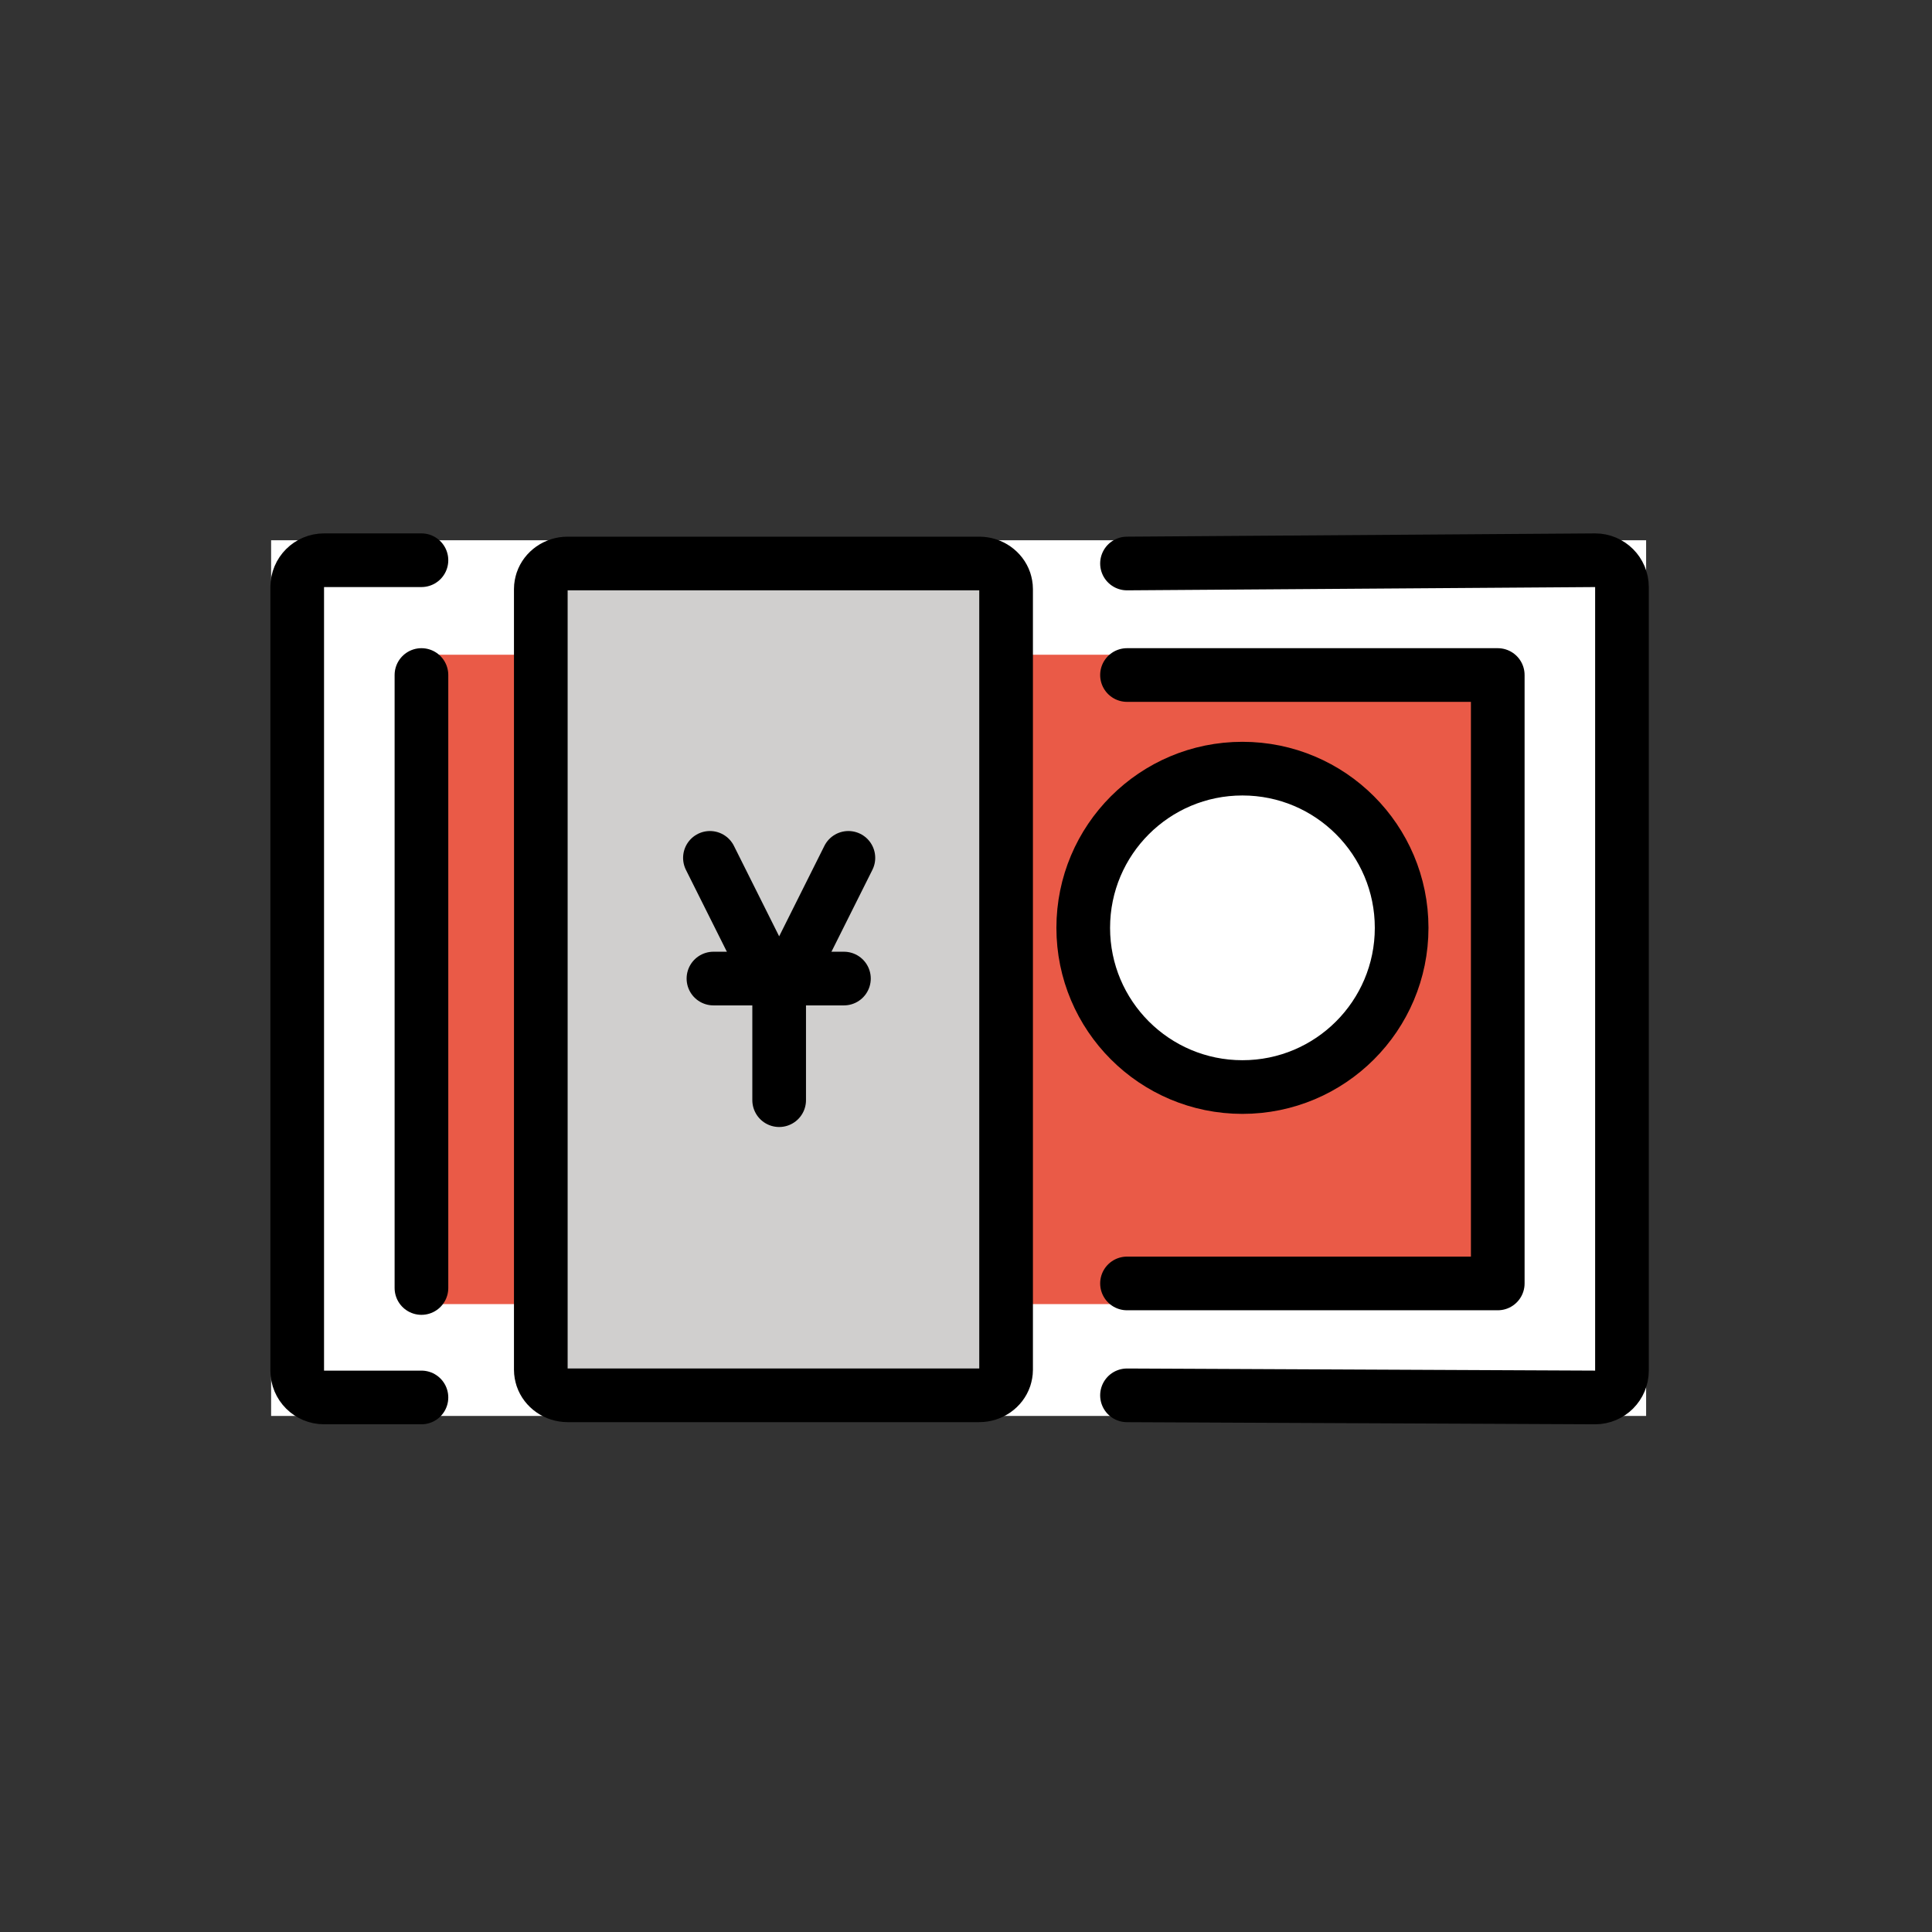 <svg id="emoji" viewBox="0 0 72 72" xmlns="http://www.w3.org/2000/svg">
  <rect x="0" y="0" width="72" height="72" fill="#333333" stroke="none"/>
  <g id="color">
    <rect x="10.104" y="20.134" width="51.242" height="32.634" fill="#fff"/>
    <rect x="15.33" y="24.4" width="40.032" height="24.2" fill="#ea5a47"/>
    <rect x="55.82" y="20.62" width="4.63" height="0.19" fill="#f4aa41"/>
    <circle cx="46.302" cy="34.578" r="5.933" fill="#fff"/>
    <path fill="#d0cfce" d="m37.494,21.951v29.097c0,.105-.02.2-.05.295-.13.381-.51.656-.95.656h-15.34c-.44,0-.82-.276-.95-.656-.03-.095-.05-.19-.05-.295v-29.097c0-.105.02-.2.05-.295.13-.381.51-.656.95-.656h15.34c.44,0,.82.276.95.656.03.095.05.19.05.295Z"/>
  </g>
  <g id="line">
    <circle cx="46.302" cy="34.578" r="5.933" fill="none" stroke="#000" stroke-miterlimit="10" stroke-width="2"/>
    <path fill="none" stroke="#000" stroke-linecap="round" stroke-linejoin="round" stroke-width="2" d="m37.494,21.951v29.097c0,.105-.02.2-.05.295-.13.381-.51.656-.95.656h-15.34c-.44,0-.82-.276-.95-.656-.03-.095-.05-.19-.05-.295v-29.097c0-.105.02-.2.05-.295.13-.381.51-.656.95-.656h15.34c.44,0,.82.276.95.656.03.095.05.19.05.295Z"/>
    <polyline fill="none" stroke="#000" stroke-linecap="round" stroke-linejoin="round" stroke-width="2" points="29.037 41 29.037 37.13 31.617 31.97 29.037 37.13 26.457 31.97"/>
    <line x1="26.588" x2="31.451" y1="36.468" y2="36.468" fill="none" stroke="#000" stroke-linecap="round" stroke-linejoin="round" stroke-width="2"/>
    <path fill="none" stroke="#000" stroke-linecap="round" stroke-linejoin="round" stroke-width="2" d="m15.706,52.079h-3.63c-.552,0-1-.448-1-1v-29.201c0-.552.448-1,1-1h3.63"/>
    <path fill="none" stroke="#000" stroke-linecap="round" stroke-linejoin="round" stroke-width="2" d="m42,21l17.446-.122c.552,0,1,.448,1,1v29.201c0,.552-.448,1-1,1l-17.446-.079"/>
    <polyline fill="none" stroke="#000" stroke-linecap="round" stroke-linejoin="round" stroke-width="2" points="42 25.156 55.817 25.156 55.817 47.83 42 47.83"/>
    <line x1="15.706" x2="15.706" y1="48" y2="25.156" fill="none" stroke="#000" stroke-linecap="round" stroke-linejoin="round" stroke-width="2"/>
  </g>
</svg>
